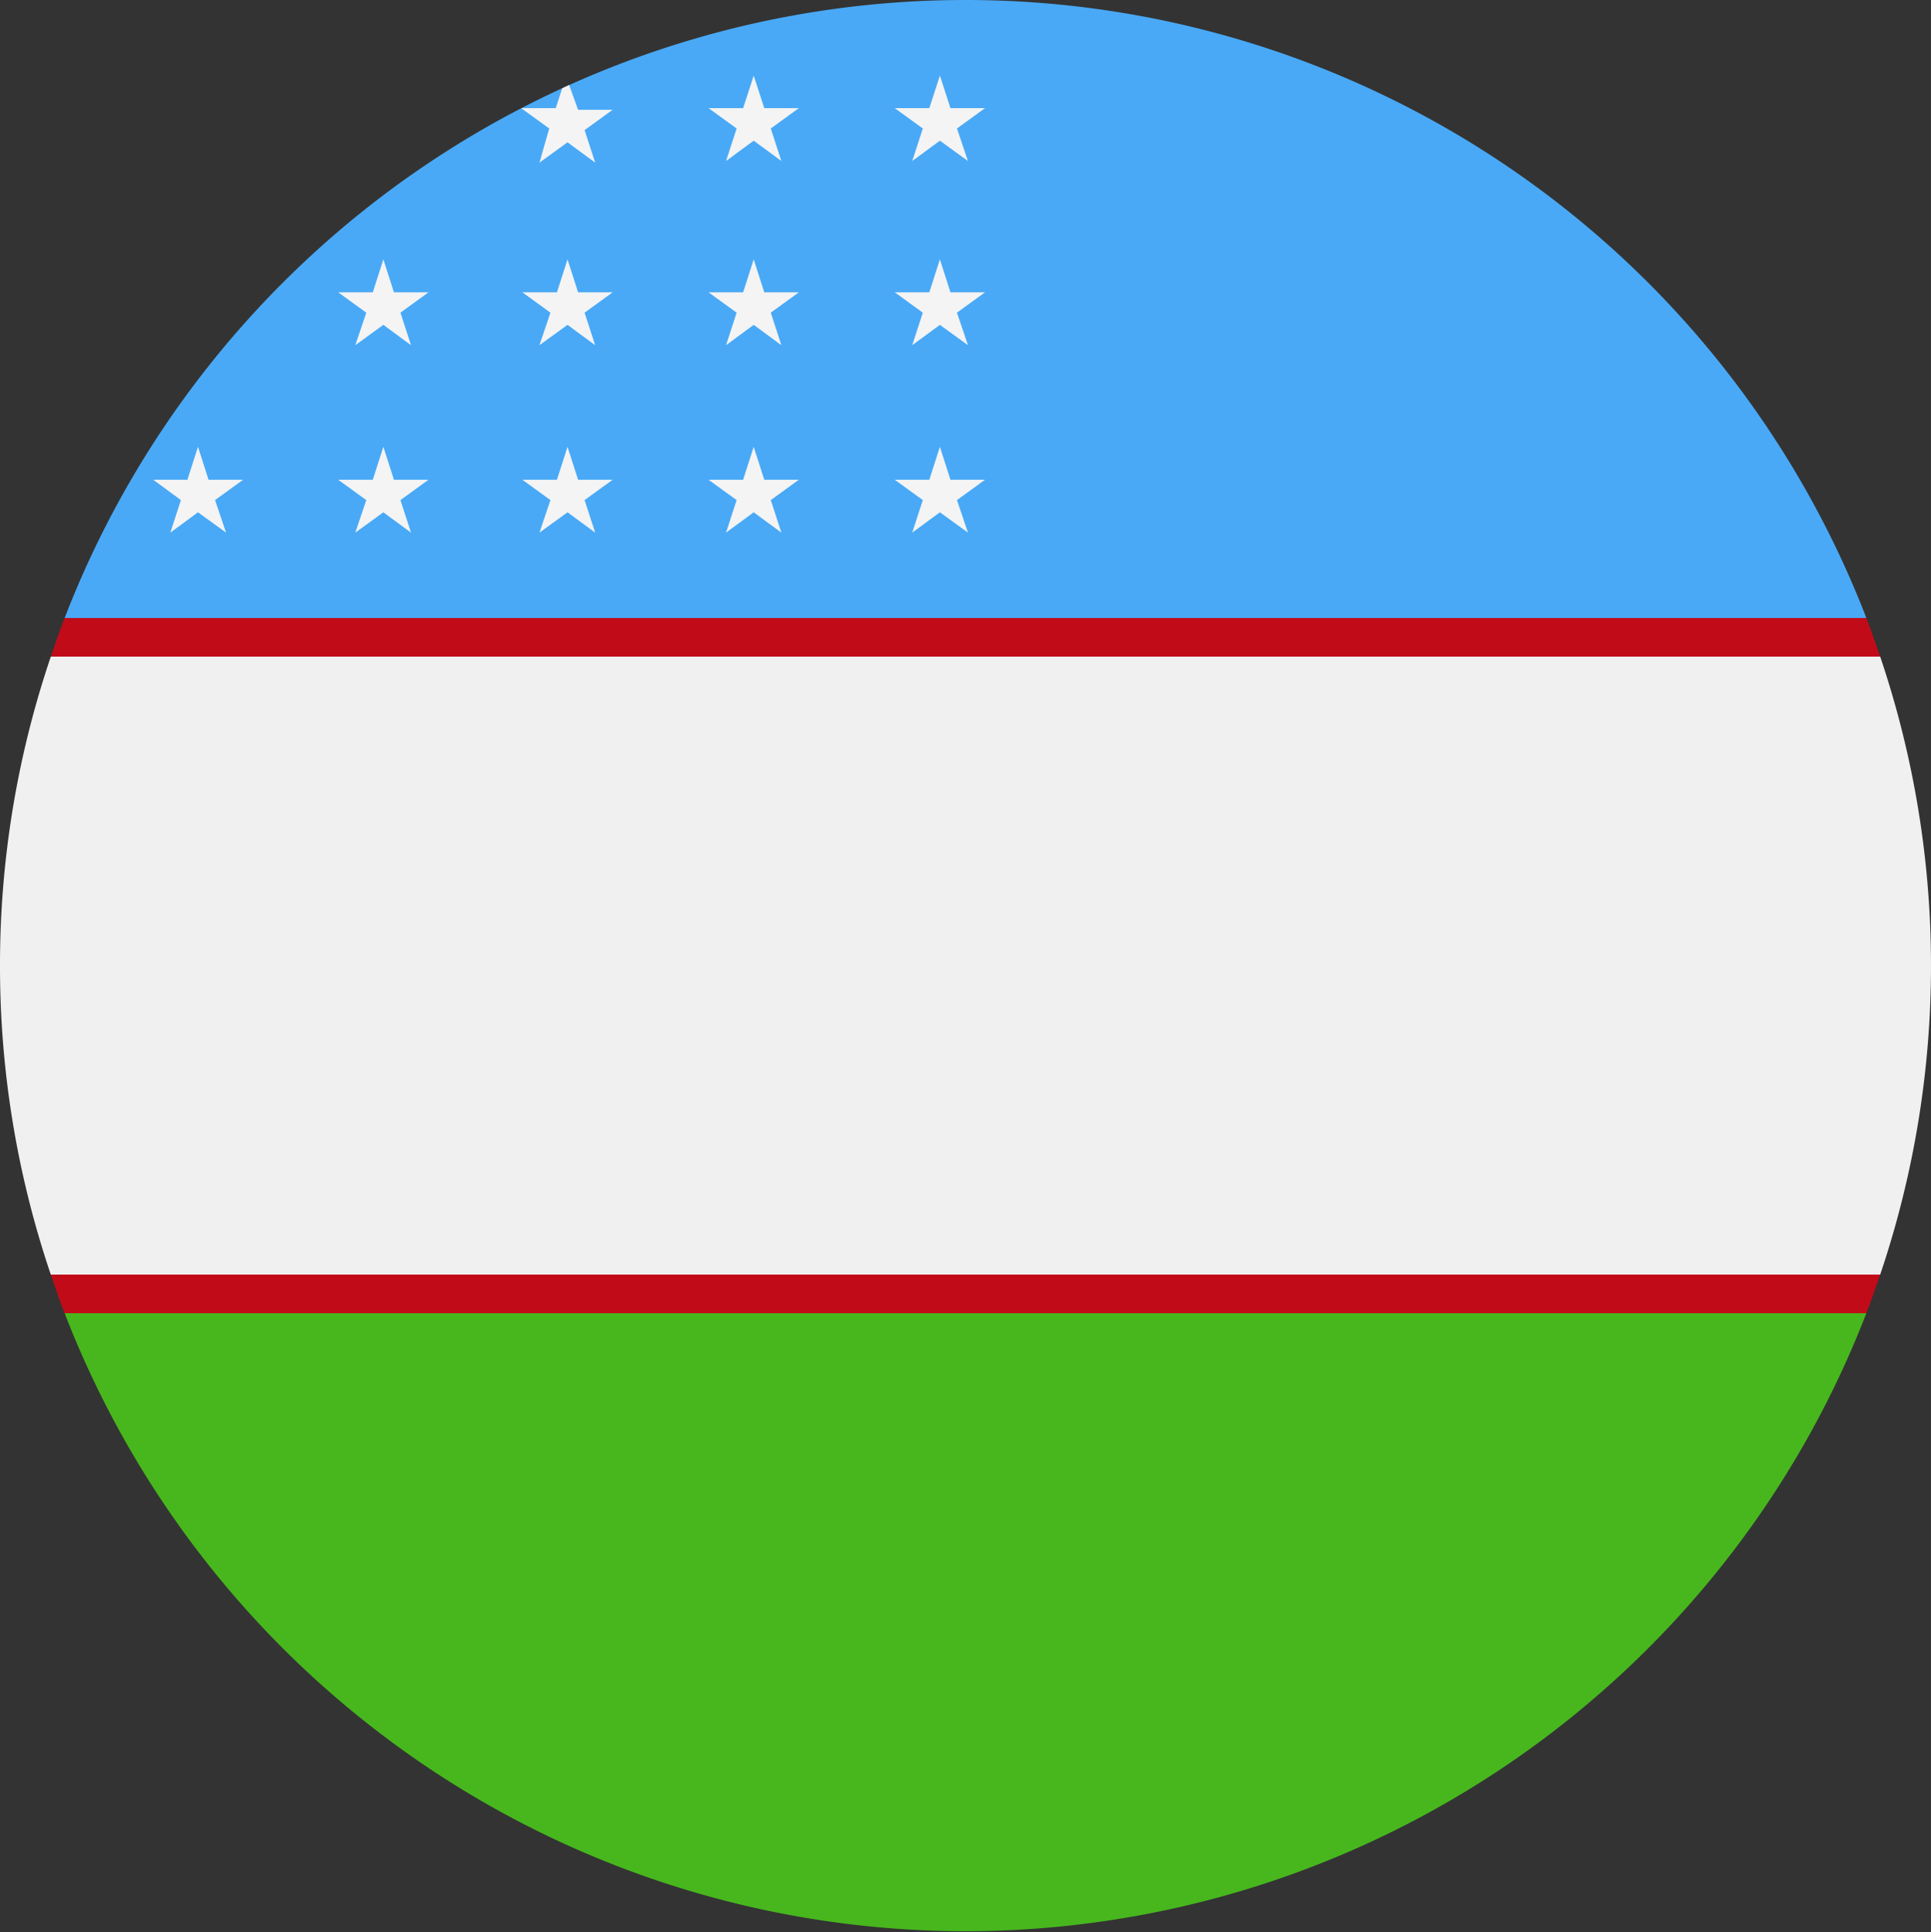 <svg id="a04554ea-5055-48bc-a072-7b5cdfc810f8" xmlns="http://www.w3.org/2000/svg" viewBox="0 0 47.5 47.52"><rect x="0" y="0" width="47.5" height="47.52" fill="#333333" stroke="none"/><defs><style>.cls-1{fill:#f0f0f0;}.cls-1,.cls-2,.cls-3,.cls-4,.cls-5{fill-rule:evenodd;}.cls-2{fill:#49a9f6;}.cls-3{fill:#c20b18;}.cls-4{fill:#47b71d;}.cls-5{fill:#f4f4f4;}</style></defs><path class="cls-1" d="M0,23.75a23.61,23.61,0,0,0,1.25,7.6h45a23.73,23.73,0,0,0,0-15.2h-45A23.61,23.61,0,0,0,0,23.75Z"/><path class="cls-2" d="M1.59,15.2H45.91A23.75,23.75,0,0,0,23.77,0h0A23.75,23.75,0,0,0,1.59,15.2Z"/><path class="cls-3" d="M1.59,32.3H45.91c.12-.31.23-.63.34-.95h-45C1.36,31.67,1.47,32,1.59,32.3Z"/><path class="cls-3" d="M1.25,16.15h45c-.11-.32-.22-.64-.34-.95H1.59C1.47,15.51,1.36,15.83,1.25,16.15Z"/><path class="cls-4" d="M1.59,32.3A23.77,23.77,0,0,0,23.73,47.5h0A23.77,23.77,0,0,0,45.91,32.3Z"/><polygon class="cls-5" points="23.12 1.86 23.38 2.66 24.23 2.66 23.54 3.16 23.81 3.96 23.12 3.46 22.44 3.96 22.7 3.16 22.01 2.66 22.86 2.66 23.12 1.86 23.12 1.86"/><polygon class="cls-5" points="4.87 10.99 5.13 11.8 5.98 11.8 5.29 12.3 5.56 13.1 4.87 12.6 4.19 13.1 4.45 12.3 3.77 11.8 4.61 11.8 4.87 10.99 4.87 10.99"/><polygon class="cls-5" points="9.43 10.99 9.69 11.8 10.54 11.8 9.85 12.3 10.11 13.1 9.43 12.6 8.74 13.1 9.01 12.3 8.32 11.8 9.17 11.8 9.43 10.99 9.43 10.99"/><polygon class="cls-5" points="13.96 10.99 14.22 11.8 15.07 11.8 14.38 12.3 14.64 13.1 13.96 12.6 13.27 13.1 13.54 12.3 12.85 11.8 13.7 11.8 13.96 10.99 13.96 10.99"/><polygon class="cls-5" points="18.54 10.99 18.8 11.8 19.65 11.8 18.96 12.3 19.22 13.1 18.54 12.6 17.86 13.1 18.12 12.3 17.43 11.8 18.28 11.8 18.54 10.99 18.54 10.99"/><polygon class="cls-5" points="23.12 10.99 23.38 11.8 24.23 11.8 23.54 12.3 23.81 13.1 23.12 12.6 22.44 13.1 22.7 12.3 22.01 11.8 22.86 11.8 23.12 10.99 23.12 10.99"/><polygon class="cls-5" points="23.12 6.38 23.38 7.19 24.23 7.19 23.54 7.69 23.81 8.49 23.12 7.99 22.44 8.49 22.7 7.69 22.01 7.19 22.86 7.19 23.12 6.38 23.12 6.38"/><polygon class="cls-5" points="18.54 6.38 18.8 7.19 19.65 7.19 18.96 7.69 19.22 8.49 18.54 7.99 17.86 8.49 18.12 7.69 17.43 7.19 18.28 7.19 18.54 6.38 18.54 6.38"/><polygon class="cls-5" points="13.96 6.38 14.22 7.19 15.07 7.19 14.38 7.69 14.64 8.49 13.96 7.99 13.27 8.49 13.54 7.69 12.85 7.19 13.7 7.19 13.96 6.38 13.96 6.38"/><polygon class="cls-5" points="9.43 6.38 9.69 7.19 10.54 7.19 9.85 7.69 10.11 8.49 9.43 7.99 8.74 8.49 9.01 7.69 8.32 7.19 9.17 7.19 9.43 6.38 9.43 6.38"/><polygon class="cls-5" points="18.54 1.86 18.8 2.66 19.65 2.66 18.96 3.16 19.22 3.96 18.54 3.46 17.86 3.96 18.12 3.16 17.43 2.66 18.28 2.66 18.54 1.86 18.54 1.86"/><path class="cls-5" d="M13.27,4l.69-.5.68.5-.26-.8.69-.5h-.85L14,2.09l-.17.08-.16.49h-.85l.69.5Z"/></svg>